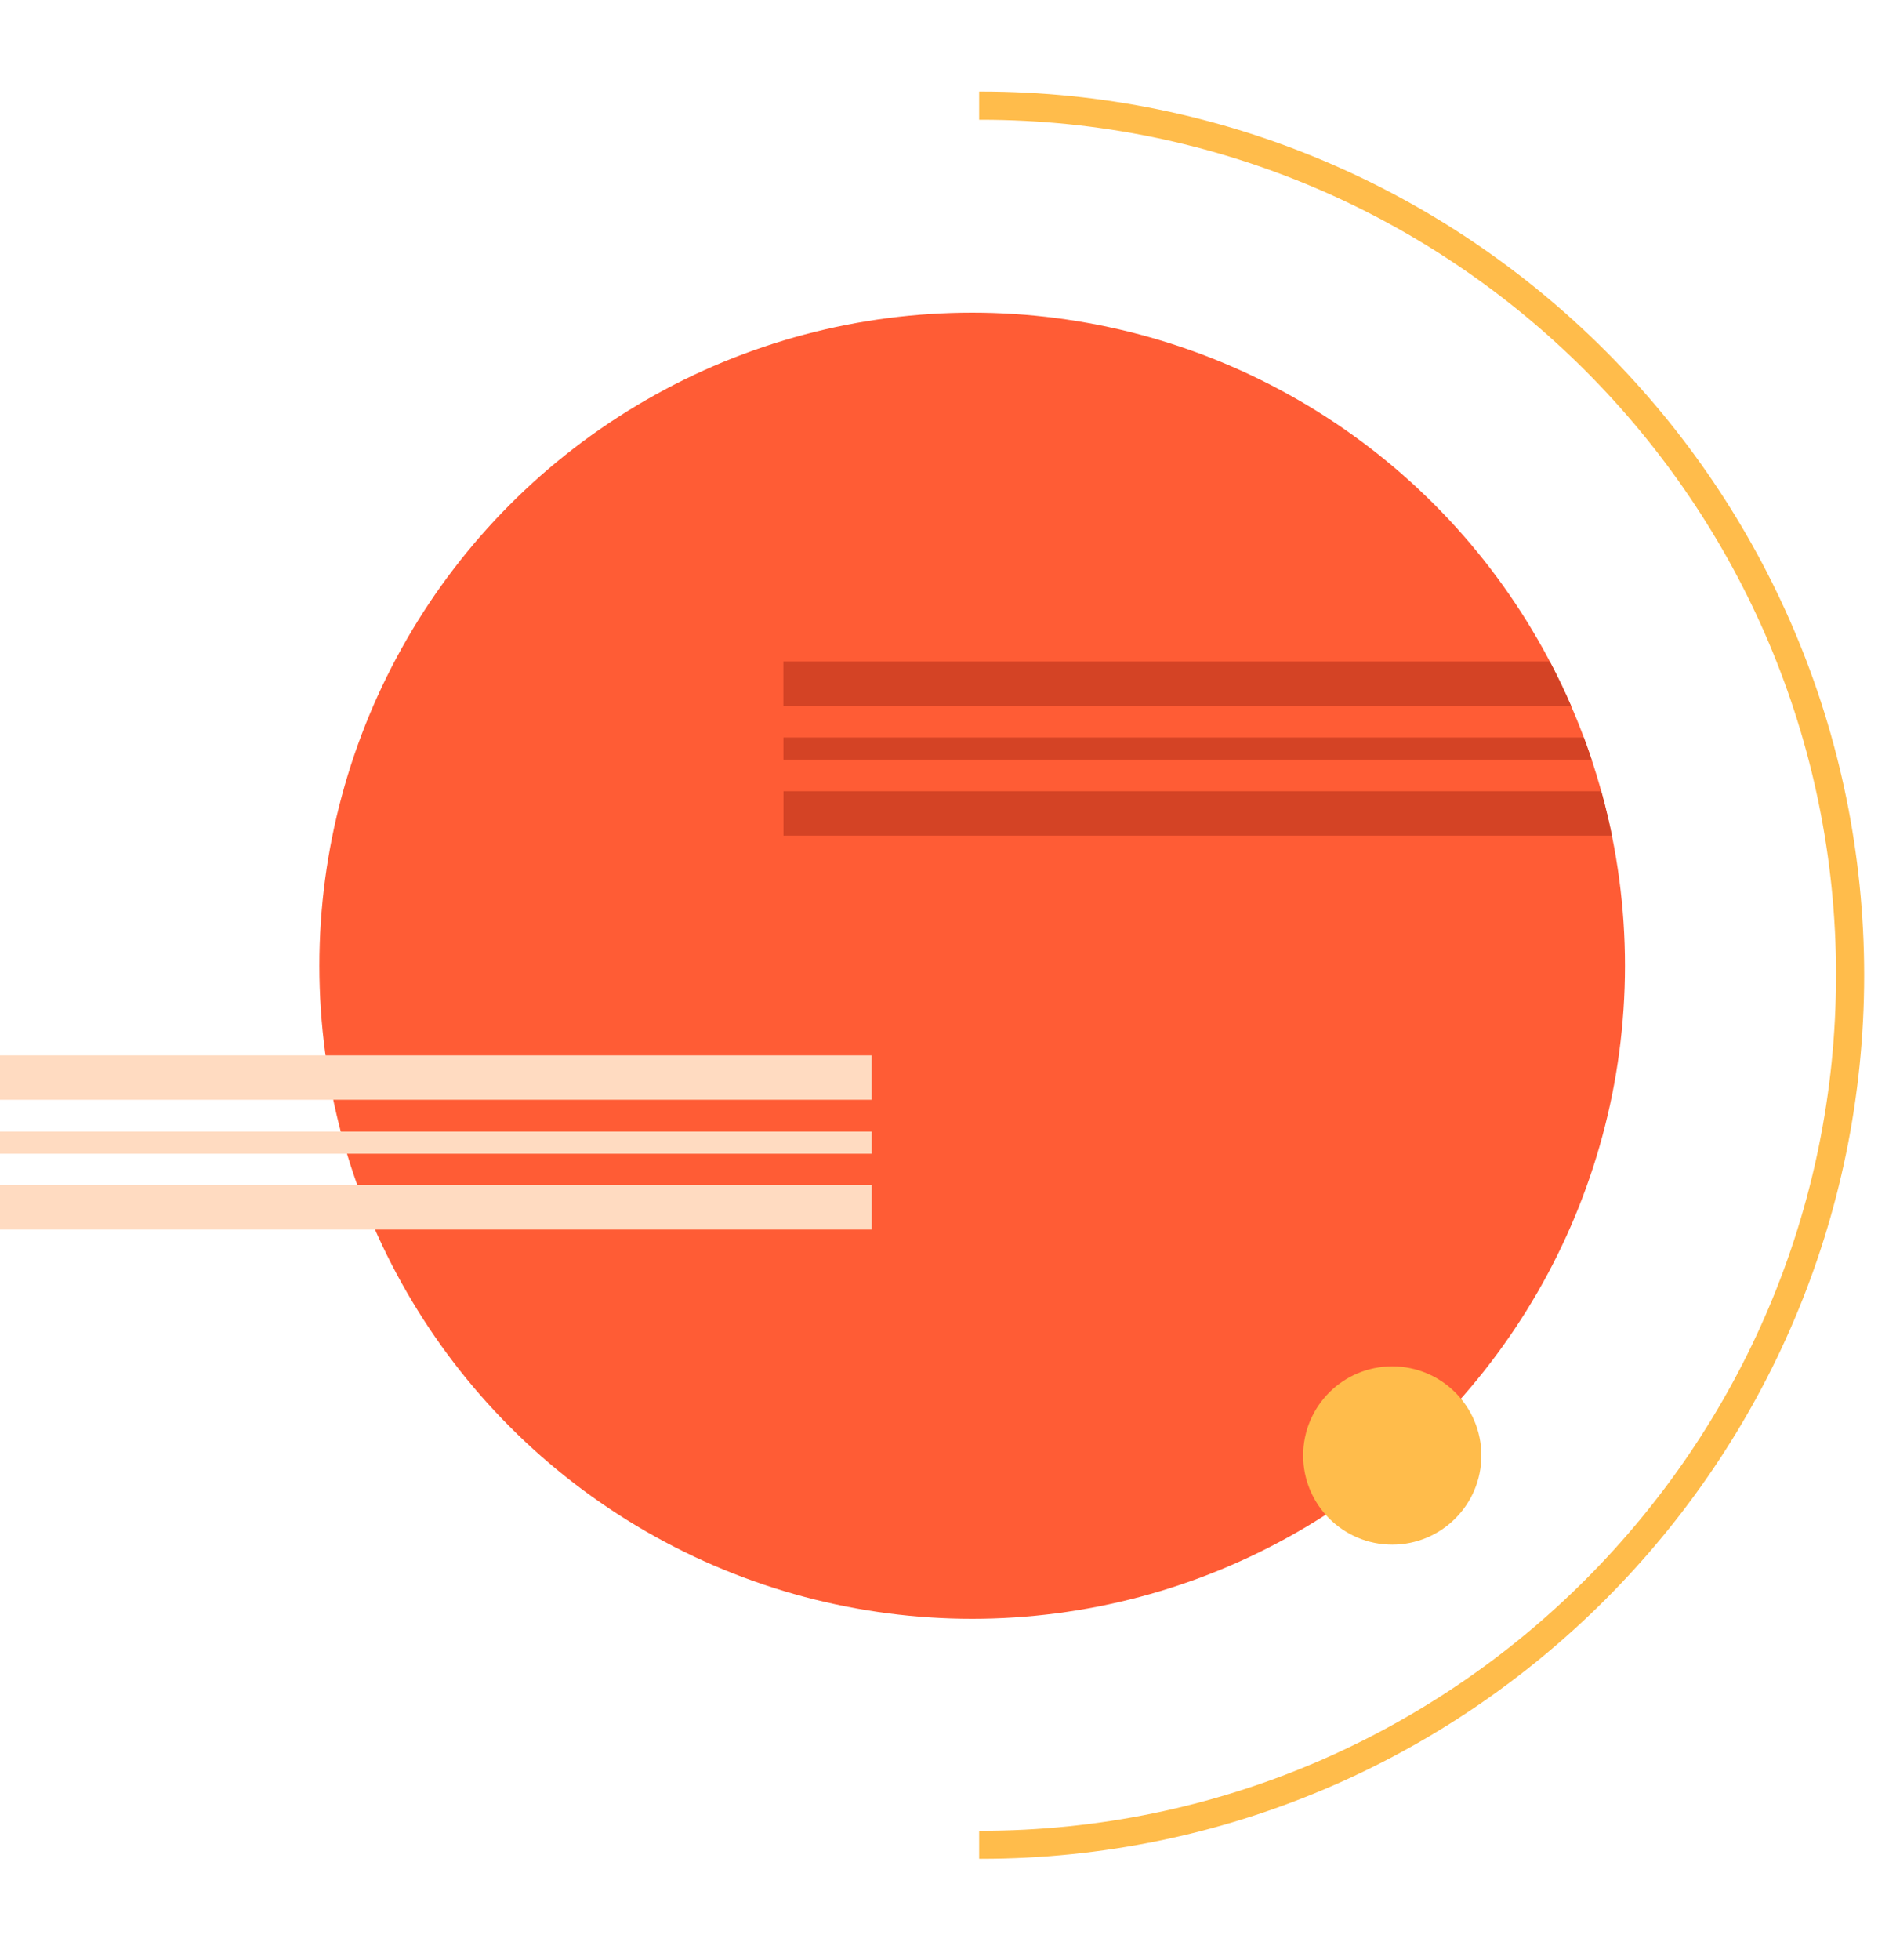<svg id="Layer_1" data-name="Layer 1" xmlns="http://www.w3.org/2000/svg" xmlns:xlink="http://www.w3.org/1999/xlink" viewBox="0 0 439.24 458.16"><defs><style>.cls-1{fill:none;}.cls-2{fill:#ff5c35;}.cls-3{fill:#ffbc4b;}.cls-4{fill:#ffdbc1;}.cls-5{clip-path:url(#clip-path);}.cls-6{clip-path:url(#clip-path-2);}.cls-7{fill:#d44325;}</style><clipPath id="clip-path"><rect class="cls-1" x="229.01" y="7.14" width="214.16" height="443.87"/></clipPath><clipPath id="clip-path-2"><circle class="cls-1" cx="227.38" cy="225.77" r="152.68"/></clipPath></defs><circle class="cls-2" cx="227.38" cy="225.77" r="152.68"/><circle class="cls-3" cx="325.63" cy="340.27" r="20.84"/><rect class="cls-4" x="-3.9" y="277.08" width="207.8" height="10.38"/><rect class="cls-4" x="-3.91" y="264.54" width="207.8" height="5.19"/><rect class="cls-4" x="-3.92" y="246.73" width="207.8" height="10.38"/><g class="cls-5"><path class="cls-3" d="M436,228c0,113.89-92.66,206.55-206.55,206.55S22.89,341.84,22.89,228,115.55,21.4,229.44,21.4,436,114.06,436,228Zm-6.57,0c0-110.27-89.71-200-200-200s-200,89.71-200,200,89.71,200,200,200S429.42,338.22,429.42,228Z"/></g><g class="cls-6"><rect class="cls-7" x="183.25" y="184.97" width="207.8" height="10.38"/><rect class="cls-7" x="183.24" y="172.42" width="207.8" height="5.19"/><rect class="cls-7" x="183.22" y="154.62" width="207.8" height="10.38"/></g></svg>